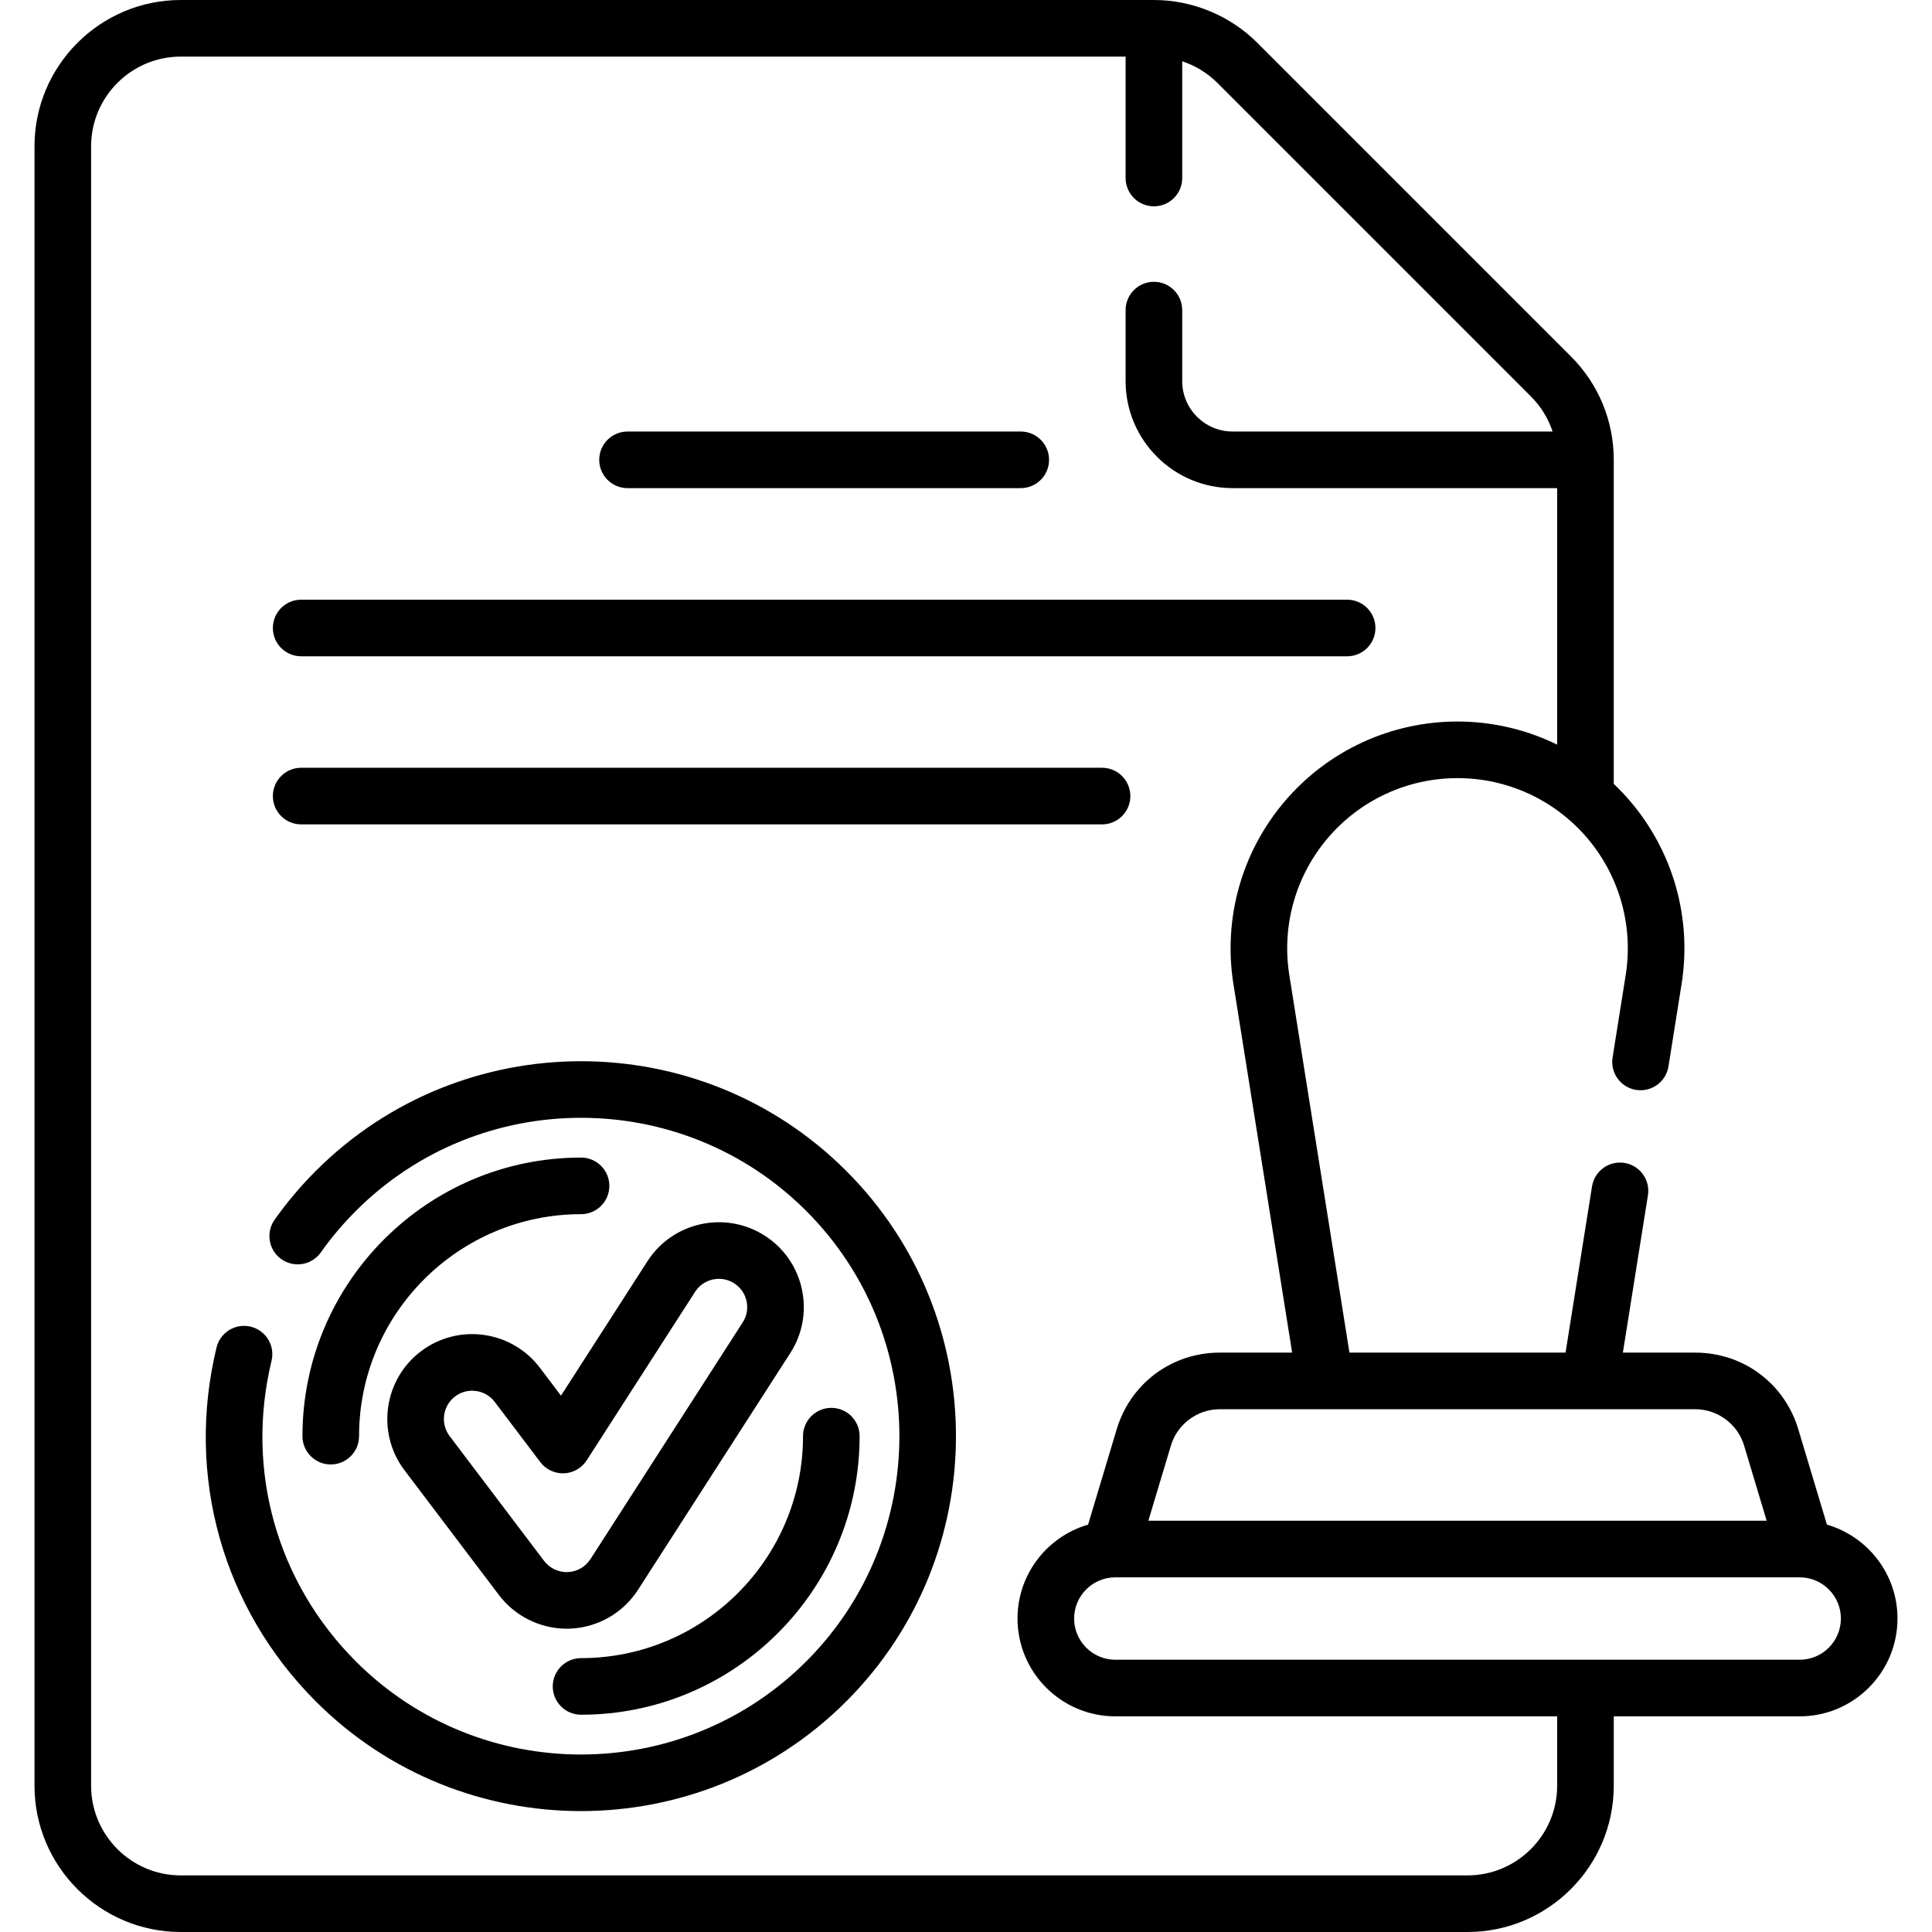 <svg id="Capa_1" enable-background="new 0 0 512 512" height="512" viewBox="0 0 512 512" width="512" xmlns="http://www.w3.org/2000/svg"><g><path d="m83.697 310.297c-4.004 4.004-7.679 8.359-10.92 12.942-2.392 3.382-1.589 8.062 1.793 10.454 3.381 2.391 8.062 1.589 10.454-1.793 2.752-3.892 5.875-7.592 9.28-10.997 32.906-32.905 86.452-32.901 119.364.01 32.908 32.909 32.908 86.455 0 119.364-32.911 32.911-86.457 32.917-119.363.011-20.982-20.992-29.336-50.769-22.345-79.653.975-4.026-1.5-8.079-5.525-9.054-4.029-.977-8.08 1.499-9.054 5.525-8.23 34.006 1.607 69.067 26.316 93.787 19.377 19.377 44.824 29.065 70.279 29.063 25.455-.001 50.917-9.693 70.297-29.073 38.757-38.757 38.757-101.819 0-140.577-38.759-38.759-101.822-38.763-140.576-.009z"/><path d="m153.985 439.421c-4.142 0-7.5 3.358-7.5 7.5s3.358 7.5 7.5 7.5c40.706 0 73.823-33.117 73.823-73.823 0-4.142-3.358-7.5-7.5-7.5s-7.5 3.358-7.5 7.5c0 32.436-26.388 58.823-58.823 58.823z"/><path d="m153.985 306.769c-40.71 0-73.831 33.12-73.831 73.83 0 4.142 3.358 7.5 7.5 7.5s7.5-3.358 7.5-7.5c0-32.439 26.391-58.83 58.831-58.83 4.142 0 7.5-3.358 7.5-7.5s-3.358-7.5-7.5-7.5z"/><path d="m202.683 327.477c-10.435-6.71-24.384-3.681-31.095 6.752l-22.919 35.634-5.597-7.395c-7.486-9.891-21.625-11.849-31.52-4.361-9.892 7.487-11.849 21.626-4.361 31.52l25.036 33.078c4.228 5.586 10.934 8.921 17.939 8.921.286 0 .573-.005.86-.016 7.338-.28 14.092-4.135 18.065-10.312l40.344-62.725c3.251-5.055 4.339-11.073 3.064-16.946-1.274-5.874-4.761-10.898-9.816-14.15zm-5.863 22.981-40.344 62.724c-1.325 2.06-3.576 3.345-6.022 3.438-2.427.094-4.798-1.03-6.266-2.968l-25.035-33.077c-2.496-3.298-1.844-8.011 1.453-10.506 1.352-1.023 2.941-1.517 4.519-1.517 2.271 0 4.517 1.024 5.989 2.97l12.076 15.956c1.478 1.953 3.808 3.053 6.267 2.968 2.448-.094 4.696-1.377 6.022-3.438l28.728-44.664c2.236-3.479 6.887-4.487 10.365-2.25 1.685 1.083 2.847 2.758 3.272 4.716.423 1.957.06 3.963-1.024 5.648z"/><path d="m484.153 404.04-7.589-25.284c-3.64-12.14-14.605-20.296-27.284-20.296h-19.201l6.638-41.691c.651-4.09-2.137-7.935-6.228-8.586-4.091-.649-7.935 2.136-8.586 6.228l-7.014 44.049h-57.27l-15.934-100.021c-2.083-13.063 1.645-26.326 10.229-36.388 8.588-10.067 21.106-15.841 34.345-15.841 13.233 0 25.748 5.773 34.334 15.838 8.585 10.063 12.313 23.327 10.229 36.393l-3.47 21.81c-.651 4.091 2.138 7.935 6.228 8.585s7.935-2.137 8.585-6.228l3.47-21.807c2.777-17.407-2.191-35.08-13.63-48.489-1.373-1.609-2.826-3.131-4.342-4.573v-85.879c0-10.354-4.033-20.09-11.357-27.413l-83.085-83.085c-7.207-7.221-17.2-11.362-27.417-11.362h-257.89c-21.378 0-38.77 17.392-38.77 38.77v434.46c0 21.378 17.392 38.77 38.77 38.77h340.98c21.378 0 38.77-17.392 38.77-38.77v-18.382h49.273c14.292 0 25.919-11.627 25.919-25.919 0-11.788-7.913-21.755-18.703-24.889zm-34.873-30.58c5.909 0 11.221 3.949 12.917 9.606l5.986 19.944h-163.856l5.987-19.946c1.696-5.655 7.007-9.604 12.916-9.604zm-36.616 99.77c0 13.107-10.663 23.77-23.77 23.77h-340.98c-13.107 0-23.77-10.663-23.77-23.77v-434.46c0-13.107 10.663-23.77 23.77-23.77h250.386v32.18c0 4.142 3.358 7.5 7.5 7.5s7.5-3.358 7.5-7.5v-30.948c3.483 1.162 6.697 3.113 9.311 5.731l83.09 83.09c2.659 2.659 4.604 5.839 5.754 9.307h-84.795c-7.367 0-13.36-5.989-13.36-13.35v-18.83c0-4.142-3.358-7.5-7.5-7.5s-7.5 3.358-7.5 7.5v18.83c0 15.632 12.722 28.35 28.36 28.35h86.004v67.971c-8.124-3.972-17.127-6.121-26.404-6.121-17.636 0-34.313 7.692-45.756 21.105-11.438 13.408-16.406 31.08-13.63 48.484l15.558 97.66h-19.202c-12.679 0-23.644 8.156-27.284 20.294l-7.59 25.286c-10.79 3.134-18.702 13.102-18.702 24.889 0 14.292 11.627 25.919 25.919 25.919h117.091zm64.273-33.382h-181.364c-6.021 0-10.919-4.898-10.919-10.919s4.898-10.918 10.919-10.918h181.364c6.021 0 10.919 4.898 10.919 10.918s-4.898 10.919-10.919 10.919z"/><path d="m166.301 129.36h104.21c4.142 0 7.5-3.358 7.5-7.5s-3.358-7.5-7.5-7.5h-104.21c-4.142 0-7.5 3.358-7.5 7.5s3.358 7.5 7.5 7.5z"/><path d="m79.811 173.925h277.191c4.142 0 7.5-3.358 7.5-7.5s-3.358-7.5-7.5-7.5h-277.191c-4.142 0-7.5 3.358-7.5 7.5s3.358 7.5 7.5 7.5z"/><path d="m79.811 218.468h212.246c4.142 0 7.5-3.358 7.5-7.5s-3.358-7.5-7.5-7.5h-212.246c-4.142 0-7.5 3.358-7.5 7.5s3.358 7.5 7.5 7.5z"/></g></svg>